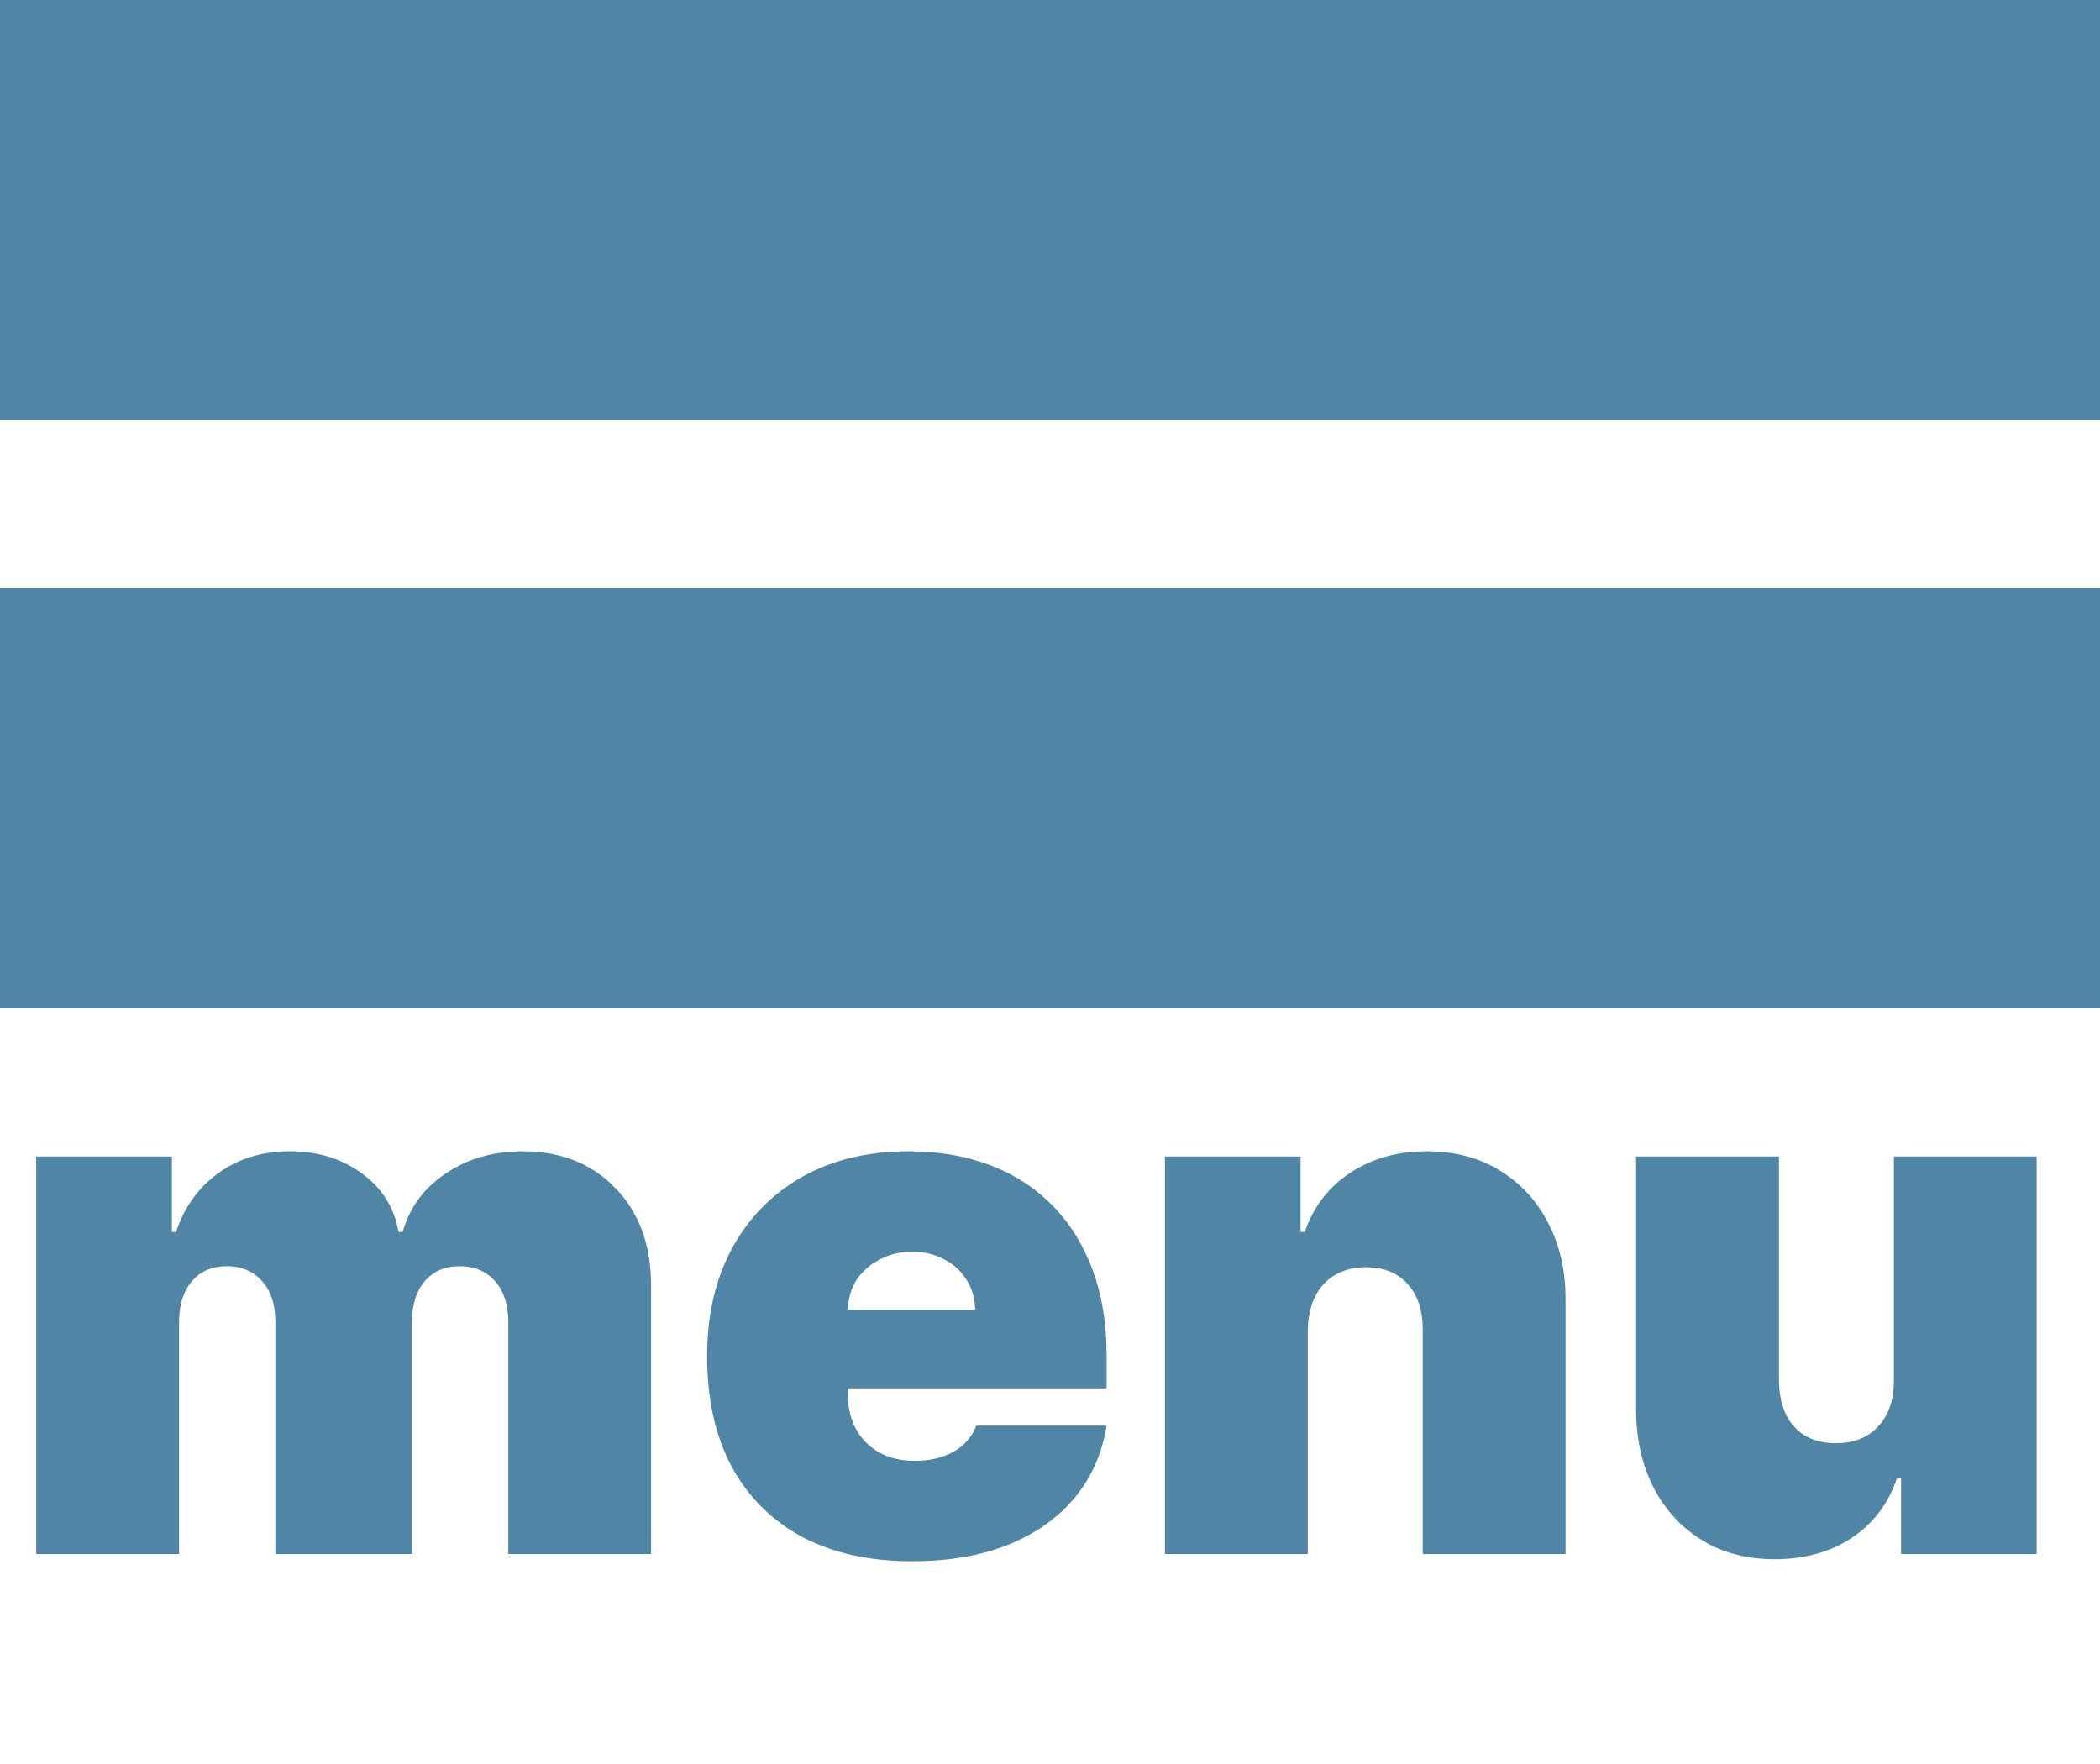 <?xml version="1.0" encoding="UTF-8"?> <svg xmlns="http://www.w3.org/2000/svg" width="25" height="21" viewBox="0 0 25 21" fill="none"> <rect y="7" width="25" height="5" fill="#5085A5"></rect> <rect width="25" height="5" fill="#5085A5"></rect> <path d="M0.431 18.5V13.768H2.046V14.667H2.095C2.194 14.372 2.362 14.137 2.6 13.965C2.838 13.793 3.122 13.706 3.451 13.706C3.783 13.706 4.07 13.794 4.31 13.971C4.55 14.146 4.695 14.378 4.744 14.667H4.794C4.874 14.378 5.044 14.146 5.305 13.971C5.566 13.794 5.872 13.706 6.223 13.706C6.677 13.706 7.045 13.852 7.326 14.144C7.61 14.435 7.751 14.823 7.751 15.308V18.5H6.051V15.74C6.051 15.532 5.998 15.37 5.894 15.253C5.789 15.134 5.648 15.074 5.472 15.074C5.297 15.074 5.158 15.134 5.056 15.253C4.955 15.37 4.905 15.532 4.905 15.74V18.5H3.278V15.74C3.278 15.532 3.226 15.37 3.121 15.253C3.016 15.134 2.875 15.074 2.699 15.074C2.582 15.074 2.481 15.101 2.397 15.154C2.313 15.208 2.247 15.285 2.2 15.385C2.155 15.484 2.132 15.602 2.132 15.74V18.5H0.431ZM10.858 18.586C10.352 18.586 9.917 18.49 9.551 18.297C9.188 18.102 8.907 17.822 8.71 17.459C8.515 17.093 8.418 16.656 8.418 16.146C8.418 15.657 8.516 15.23 8.713 14.865C8.911 14.499 9.189 14.215 9.548 14.011C9.908 13.808 10.332 13.706 10.821 13.706C11.178 13.706 11.502 13.762 11.791 13.873C12.081 13.983 12.328 14.145 12.534 14.356C12.739 14.566 12.897 14.82 13.008 15.12C13.119 15.42 13.174 15.758 13.174 16.134V16.528H8.948V15.592H11.609C11.607 15.456 11.572 15.337 11.505 15.234C11.439 15.13 11.35 15.048 11.237 14.991C11.126 14.931 10.999 14.902 10.858 14.902C10.72 14.902 10.594 14.931 10.479 14.991C10.364 15.048 10.271 15.129 10.201 15.231C10.134 15.334 10.098 15.454 10.094 15.592V16.602C10.094 16.754 10.125 16.89 10.189 17.009C10.253 17.128 10.344 17.221 10.463 17.289C10.582 17.357 10.726 17.391 10.895 17.391C11.012 17.391 11.118 17.375 11.215 17.342C11.314 17.309 11.398 17.262 11.468 17.2C11.537 17.136 11.589 17.06 11.622 16.972H13.174C13.121 17.3 12.995 17.586 12.796 17.828C12.596 18.069 12.332 18.256 12.004 18.389C11.677 18.52 11.295 18.586 10.858 18.586ZM15.569 15.838V18.5H13.868V13.768H15.483V14.667H15.532C15.635 14.368 15.816 14.132 16.074 13.962C16.335 13.791 16.639 13.706 16.986 13.706C17.321 13.706 17.612 13.783 17.858 13.937C18.107 14.089 18.299 14.299 18.434 14.566C18.572 14.833 18.64 15.138 18.637 15.481V18.5H16.937V15.838C16.939 15.604 16.879 15.42 16.758 15.287C16.639 15.153 16.473 15.086 16.259 15.086C16.119 15.086 15.997 15.117 15.893 15.179C15.79 15.238 15.711 15.325 15.655 15.438C15.6 15.549 15.571 15.682 15.569 15.838ZM22.546 16.43V13.768H24.246V18.5H22.632V17.6H22.582C22.48 17.902 22.3 18.139 22.043 18.309C21.787 18.477 21.482 18.562 21.128 18.562C20.798 18.562 20.508 18.486 20.26 18.334C20.013 18.182 19.821 17.972 19.683 17.705C19.548 17.438 19.479 17.132 19.477 16.787V13.768H21.178V16.43C21.18 16.664 21.239 16.848 21.356 16.981C21.476 17.115 21.642 17.181 21.855 17.181C21.997 17.181 22.119 17.152 22.222 17.092C22.327 17.03 22.407 16.944 22.462 16.833C22.52 16.72 22.548 16.586 22.546 16.43Z" fill="#5085A5"></path> </svg> 